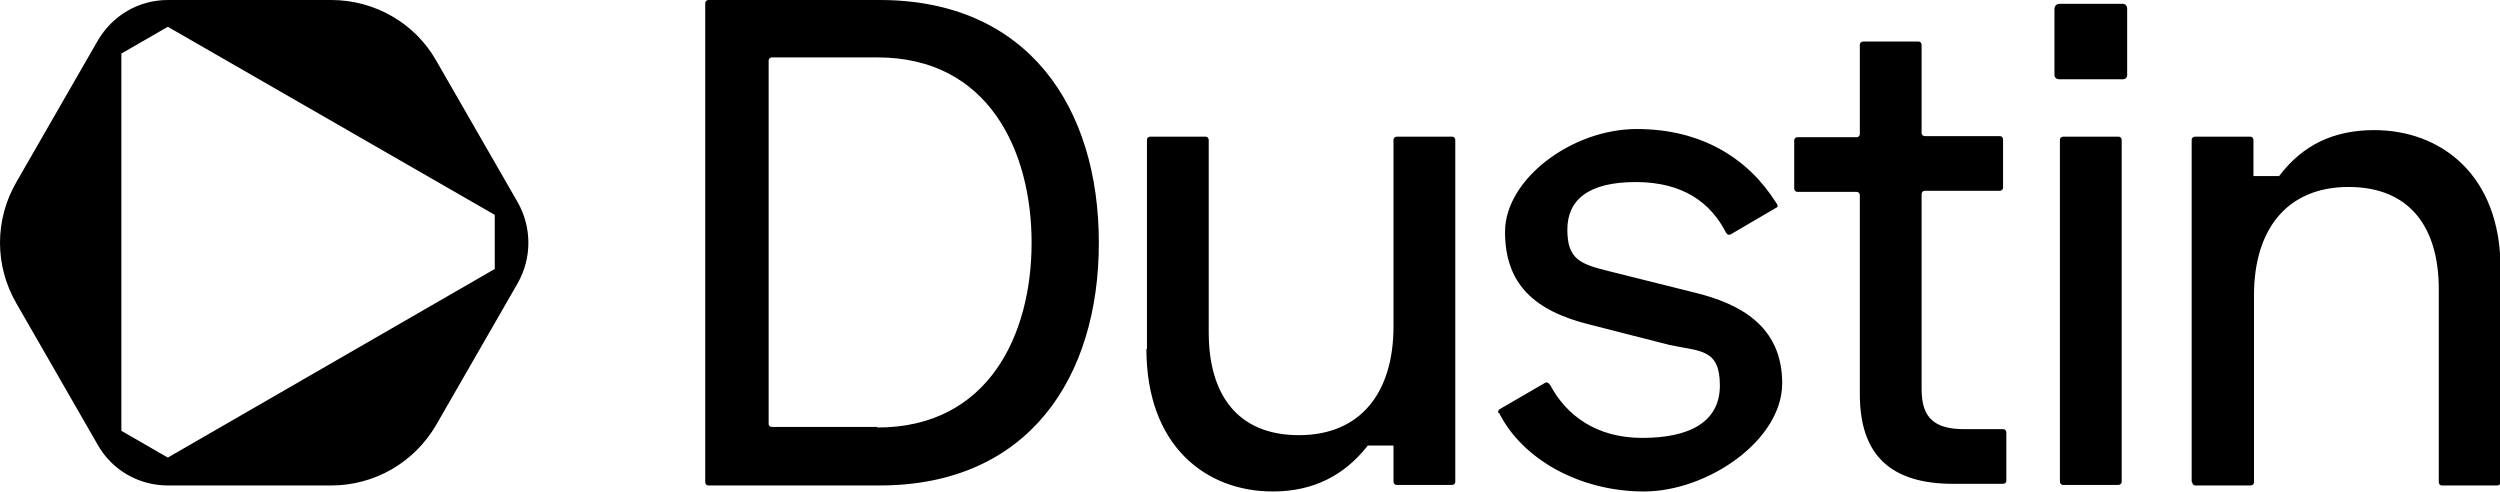 <?xml version="1.0" encoding="UTF-8"?>
<svg id="Layer_1" xmlns="http://www.w3.org/2000/svg" version="1.1" viewBox="0 0 457.3 90">
  <!-- Generator: Adobe Illustrator 29.1.0, SVG Export Plug-In . SVG Version: 2.1.0 Build 142)  -->
  <defs>
    <style>
      .st0 {
        fill-rule: evenodd;
      }
    </style>
  </defs>
  <path class="st0" d="M209.8,63.9V25.6c0-.4.3-.6.6-.6h10.1c.4,0,.6.3.6.6v35.2c0,11.3,5.2,18.8,16.5,18.8s17.3-7.8,17.3-19.9V25.6c0-.4.3-.6.6-.6h10.1c.4,0,.6.3.6.6v62.5c0,.4-.3.6-.6.6h-10.1c-.4,0-.6-.3-.6-.6v-6.6h-4.7c-4.3,5.5-10,8.4-17.4,8.4-12.1,0-23.1-8.2-23.1-26.1h0ZM274.1,75.6c-.1-.3-.1-.6.3-.8l8.1-4.7c.4-.3.8-.1,1.1.4,2.9,5.4,8.3,9.6,16.8,9.6s14.2-2.8,14.2-9.6-3.7-6.2-9.2-7.4l-14.5-3.7c-10.2-2.5-15.6-7.4-15.6-17s12.2-18.8,24.1-18.8,20.4,5.4,25.5,13.5c.4.5.3.8,0,.9l-8.2,4.8c-.4.3-.8.1-1-.3-2.8-5.4-7.8-9.2-16.5-9.2s-12.5,3.3-12.5,8.7,2.3,6.3,7.6,7.6l15.6,3.9c8.3,2,16.1,6.1,16.1,16.6s-13.7,19.8-25.3,19.8-22.2-5.8-26.5-14.4h0ZM340.2,72.4v-36.7c0-.4-.3-.6-.6-.6h-10.8c-.4,0-.6-.3-.6-.6v-8.8c0-.4.3-.6.6-.6h10.8c.4,0,.6-.3.6-.6V8.2c0-.4.3-.6.6-.6h10.1c.4,0,.6.3.6.6v16.1c0,.4.3.6.6.6h13.7c.4,0,.6.3.6.6v8.8c0,.4-.3.6-.6.6h-13.7c-.4,0-.6.3-.6.6v35.7c0,5.2,2.3,7.3,7.8,7.3h7.1c.4,0,.6.3.6.6v8.8c0,.4-.3.6-.6.6h-9.1c-11.2,0-17.1-5-17.1-16.4ZM400.9,88.1V25.6c0-.4.3-.6.6-.6h10.1c.4,0,.6.3.6.6v6.6h4.7c4.3-5.7,10-8.4,17.4-8.4,12.1,0,23.1,8.1,23.1,25.3v39.1c0,.4-.3.6-.6.6h-10.1c-.4,0-.6-.3-.6-.6v-35.3c0-11.2-5.2-18.7-16.5-18.7s-17.3,7.8-17.3,19.8v34.2c0,.4-.3.6-.6.6h-10.1c-.4,0-.6-.3-.6-.6ZM129,88.1V.6c0-.4.3-.6.6-.6h31.3c27.2,0,40.1,19.7,40.1,44.4s-12.9,44.4-40.1,44.4h-31.3c-.4,0-.6-.3-.6-.6h0ZM160.5,78.2c20.4,0,28.2-17.1,28.2-33.8s-7.8-33.9-28.2-33.9h-19.3c-.4,0-.6.3-.6.6v66.4c0,.4.3.6.6.6h19.3ZM375.8,13.7V1.6c0-.5.4-.9.9-.9h11.6c.5,0,.8.4.8.9v12.1c0,.5-.3.8-.8.8h-11.6c-.5,0-.9-.3-.9-.8ZM376.8,88.1V25.6c0-.4.3-.6.6-.6h10.1c.4,0,.6.3.6.6v62.5c0,.4-.3.6-.6.6h-10.1c-.4,0-.6-.3-.6-.6ZM17.9,7.4C20.6,2.8,25.4,0,30.7,0h29.9C68.5,0,75.9,4.2,79.8,11.1l14.9,25.9c2.6,4.6,2.6,10.2,0,14.8l-14.9,25.9c-4,6.9-11.3,11.1-19.2,11.1h-29.9c-5.3,0-10.2-2.8-12.8-7.4L3,55.5c-4-6.9-4-15.3,0-22.2L17.9,7.4ZM30.7,4.9l-8.5,4.9v69l8.5,4.9,59.8-34.5v-9.9L30.7,4.9Z"/>
</svg>
